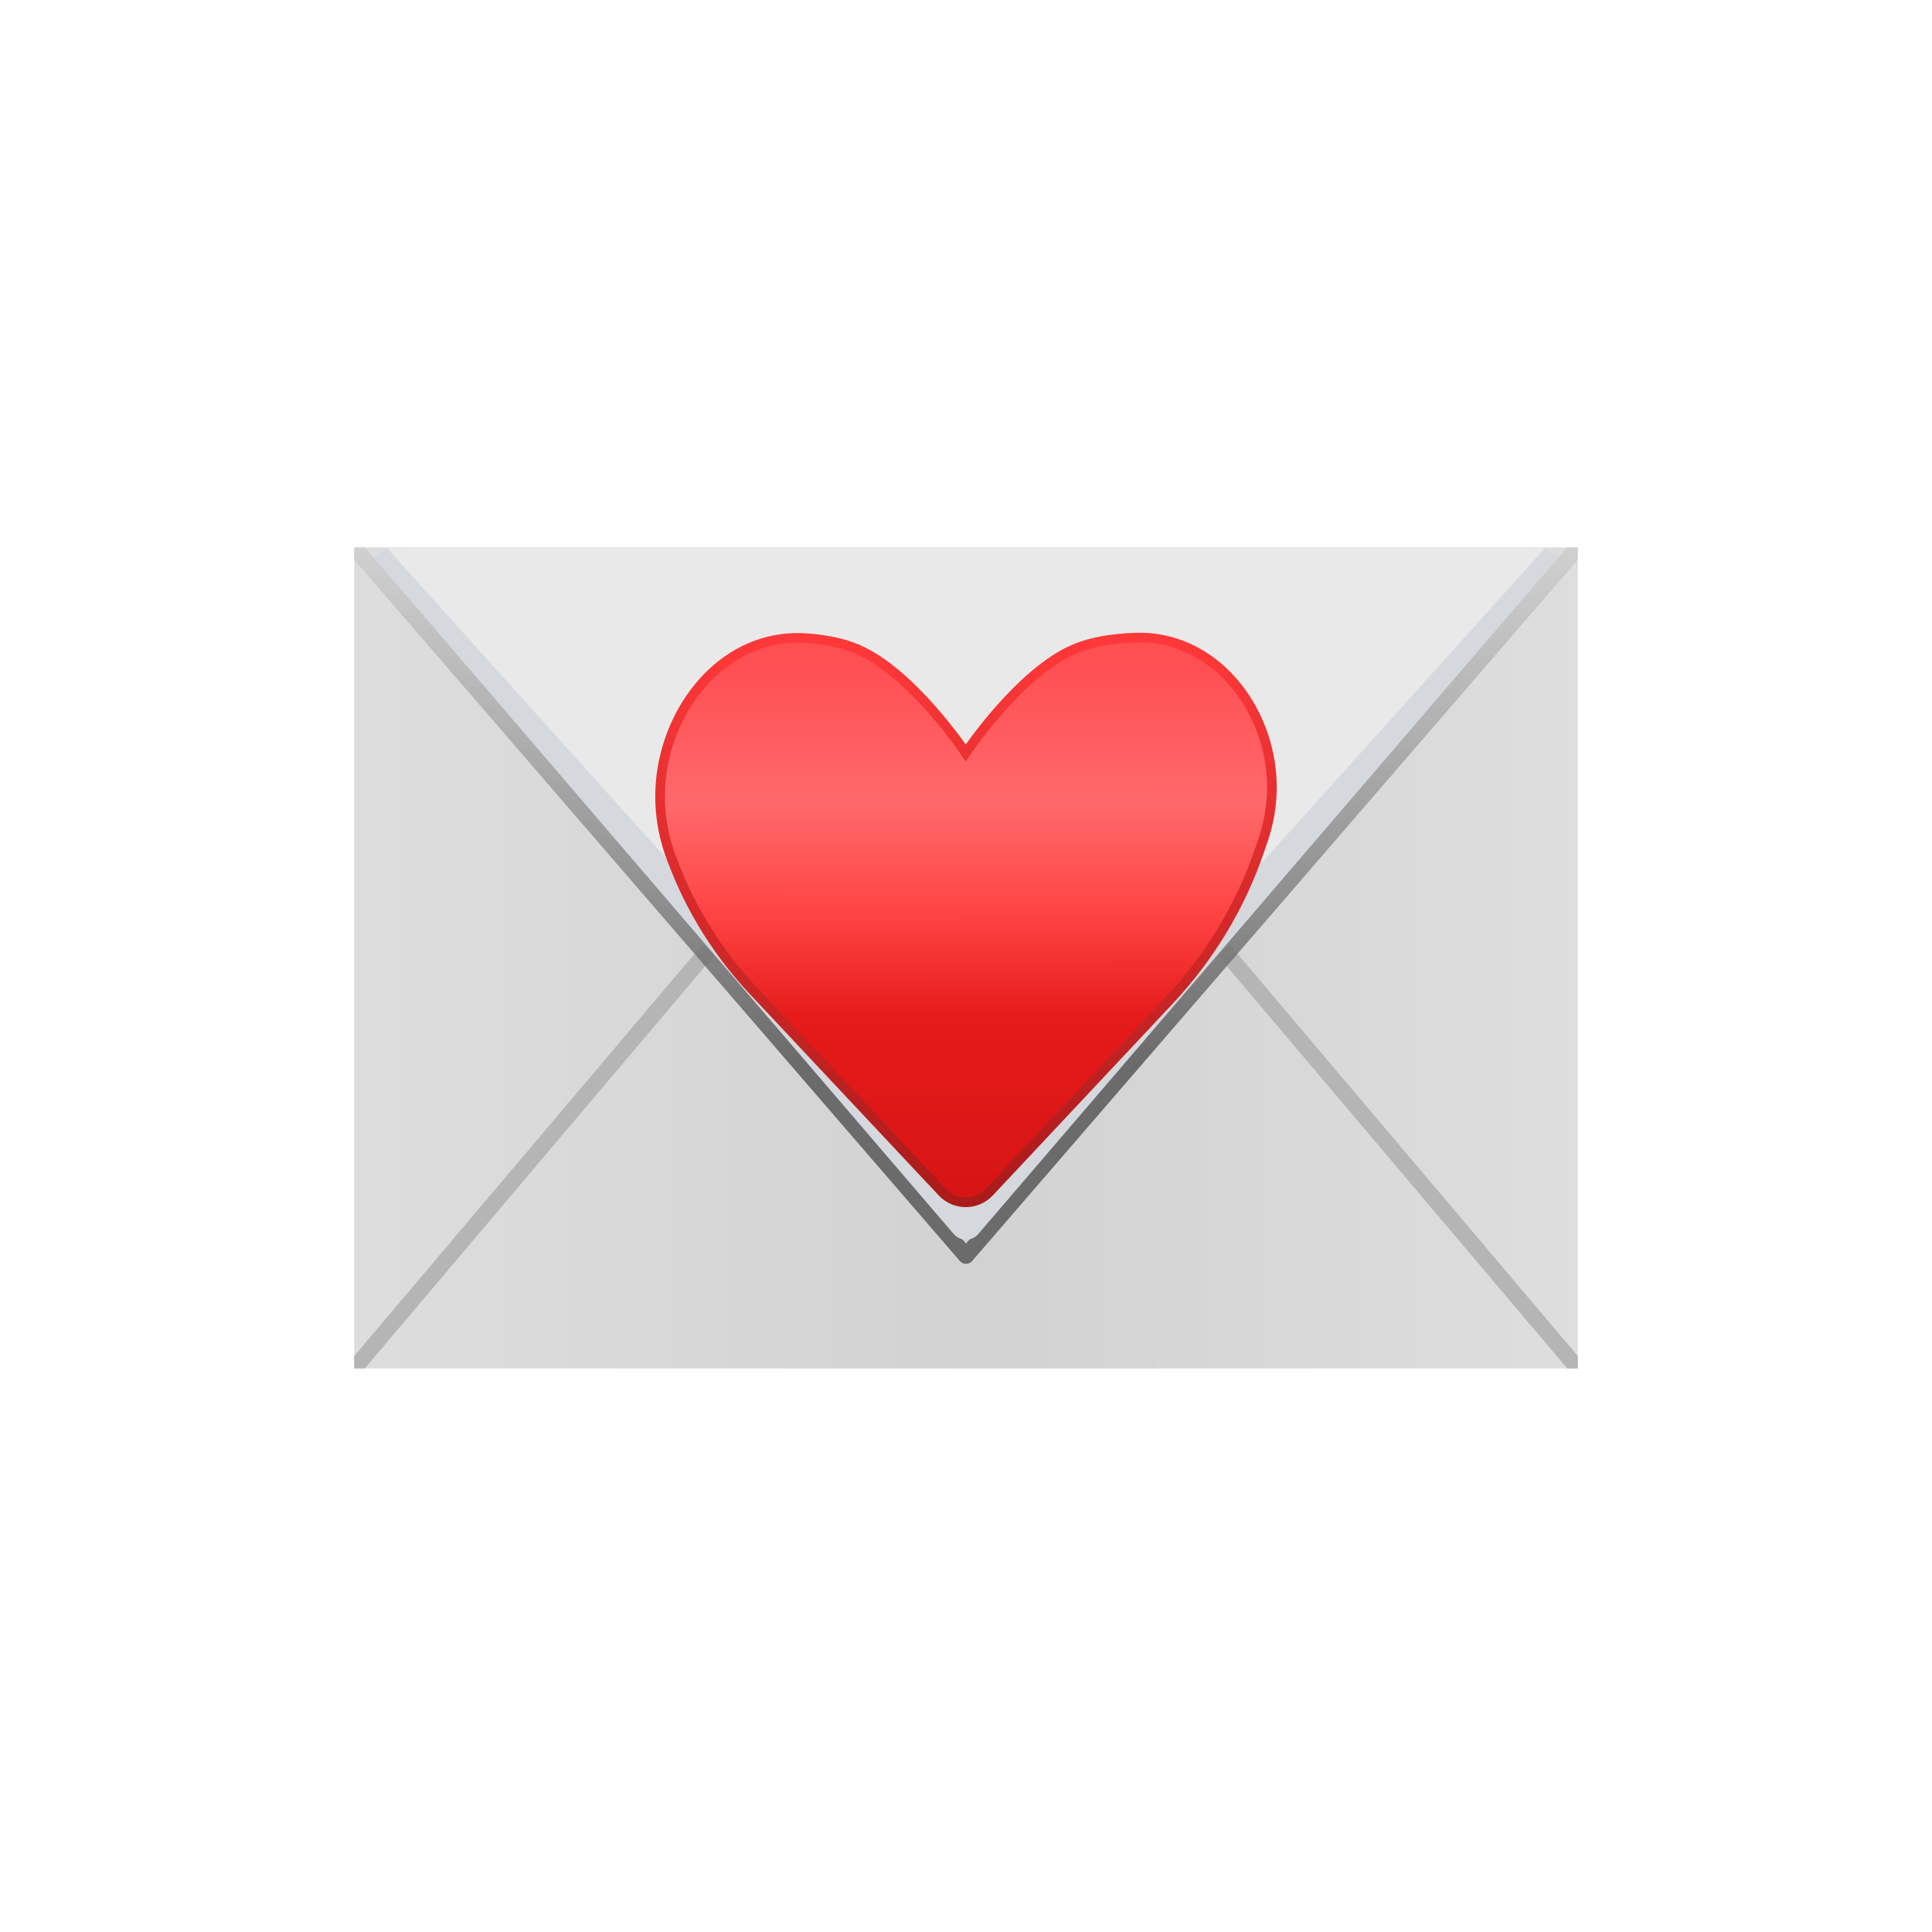 <svg width="60" height="60" viewBox="0 0 60 60" fill="none" xmlns="http://www.w3.org/2000/svg">
<g clip-path="url(#clip0_734_11698)">
<path d="M11 42.5V17H49V42.5H11Z" fill="url(#paint0_linear_734_11698)"/>
<path d="M11 42.5L22 29.5" stroke="#B5B5B5" stroke-width="0.5"/>
<path d="M38 29.5L49 42.5" stroke="#B5B5B5" stroke-width="0.5"/>
<path d="M11 17L30 39L49 17" stroke="url(#paint1_linear_734_11698)" stroke-width="0.5" stroke-linejoin="round"/>
<path d="M12 17L30 38L48 17" stroke="#D5D9DE" stroke-linejoin="round"/>
<path d="M30 37L12 17H48L30 37Z" fill="#E9E9E9"/>
<g filter="url(#filter0_ddi_734_11698)">
<path d="M36.307 33.571L30.722 39.523C30.327 39.944 29.658 39.944 29.263 39.523L23.405 33.28C22.32 32.123 21.476 30.779 20.918 29.321L20.856 29.158C20.498 28.222 20.408 27.212 20.595 26.232C21.01 24.054 22.752 22.145 25.067 22.321C25.62 22.363 26.154 22.462 26.603 22.651C28.317 23.369 29.992 25.882 29.992 25.882C29.992 25.882 31.668 23.369 33.381 22.651C33.916 22.426 34.571 22.328 35.236 22.303C37.37 22.221 38.974 23.926 39.393 25.922C39.578 26.804 39.522 27.716 39.231 28.571L39.111 28.922C38.525 30.641 37.57 32.224 36.307 33.571Z" fill="url(#paint2_linear_734_11698)"/>
<path d="M36.307 33.571L30.722 39.523C30.327 39.944 29.658 39.944 29.263 39.523L23.405 33.28C22.32 32.123 21.476 30.779 20.918 29.321L20.856 29.158C20.498 28.222 20.408 27.212 20.595 26.232C21.01 24.054 22.752 22.145 25.067 22.321C25.62 22.363 26.154 22.462 26.603 22.651C28.317 23.369 29.992 25.882 29.992 25.882C29.992 25.882 31.668 23.369 33.381 22.651C33.916 22.426 34.571 22.328 35.236 22.303C37.37 22.221 38.974 23.926 39.393 25.922C39.578 26.804 39.522 27.716 39.231 28.571L39.111 28.922C38.525 30.641 37.57 32.224 36.307 33.571Z" stroke="url(#paint3_linear_734_11698)" stroke-width="0.3"/>
</g>
</g>
<defs>
<filter id="filter0_ddi_734_11698" x="15.352" y="17.15" width="29.297" height="27.838" filterUnits="userSpaceOnUse" color-interpolation-filters="sRGB">
<feFlood flood-opacity="0" result="BackgroundImageFix"/>
<feColorMatrix in="SourceAlpha" type="matrix" values="0 0 0 0 0 0 0 0 0 0 0 0 0 0 0 0 0 0 127 0" result="hardAlpha"/>
<feOffset dy="0.5"/>
<feGaussianBlur stdDeviation="0.5"/>
<feComposite in2="hardAlpha" operator="out"/>
<feColorMatrix type="matrix" values="0 0 0 0 0.241 0 0 0 0 0.04 0 0 0 0 0.04 0 0 0 0.68 0"/>
<feBlend mode="normal" in2="BackgroundImageFix" result="effect1_dropShadow_734_11698"/>
<feColorMatrix in="SourceAlpha" type="matrix" values="0 0 0 0 0 0 0 0 0 0 0 0 0 0 0 0 0 0 127 0" result="hardAlpha"/>
<feOffset/>
<feGaussianBlur stdDeviation="2.5"/>
<feComposite in2="hardAlpha" operator="out"/>
<feColorMatrix type="matrix" values="0 0 0 0 0.474 0 0 0 0 0.039 0 0 0 0 0.039 0 0 0 0.2 0"/>
<feBlend mode="normal" in2="effect1_dropShadow_734_11698" result="effect2_dropShadow_734_11698"/>
<feBlend mode="normal" in="SourceGraphic" in2="effect2_dropShadow_734_11698" result="shape"/>
<feColorMatrix in="SourceAlpha" type="matrix" values="0 0 0 0 0 0 0 0 0 0 0 0 0 0 0 0 0 0 127 0" result="hardAlpha"/>
<feOffset dy="-3"/>
<feGaussianBlur stdDeviation="1"/>
<feComposite in2="hardAlpha" operator="arithmetic" k2="-1" k3="1"/>
<feColorMatrix type="matrix" values="0 0 0 0 0.779 0 0 0 0 0.045 0 0 0 0 0.045 0 0 0 1 0"/>
<feBlend mode="normal" in2="shape" result="effect3_innerShadow_734_11698"/>
</filter>
<linearGradient id="paint0_linear_734_11698" x1="49.5" y1="30" x2="11.5" y2="30" gradientUnits="userSpaceOnUse">
<stop stop-color="#DEDEDE"/>
<stop offset="0.505" stop-color="#D2D2D2"/>
<stop offset="1" stop-color="#DDDDDD"/>
</linearGradient>
<linearGradient id="paint1_linear_734_11698" x1="30.5" y1="14" x2="30.5" y2="33" gradientUnits="userSpaceOnUse">
<stop stop-color="#8D8C8C" stop-opacity="0"/>
<stop offset="1" stop-color="#6B6B6B"/>
</linearGradient>
<linearGradient id="paint2_linear_734_11698" x1="29.992" y1="19.881" x2="30" y2="40.3" gradientUnits="userSpaceOnUse">
<stop offset="0.162" stop-color="#FE4F53"/>
<stop offset="0.37" stop-color="#FF696B"/>
<stop offset="0.535" stop-color="#FF4544"/>
<stop offset="0.7" stop-color="#E51A1A"/>
<stop offset="1" stop-color="#D51414"/>
</linearGradient>
<linearGradient id="paint3_linear_734_11698" x1="30" y1="22.3" x2="30" y2="40.3" gradientUnits="userSpaceOnUse">
<stop stop-color="#FF3839"/>
<stop offset="1" stop-color="#A71A19"/>
</linearGradient>
<clipPath id="clip0_734_11698">
<rect width="38" height="25.5" fill="white" transform="translate(11 17)"/>
</clipPath>
</defs>
</svg>
